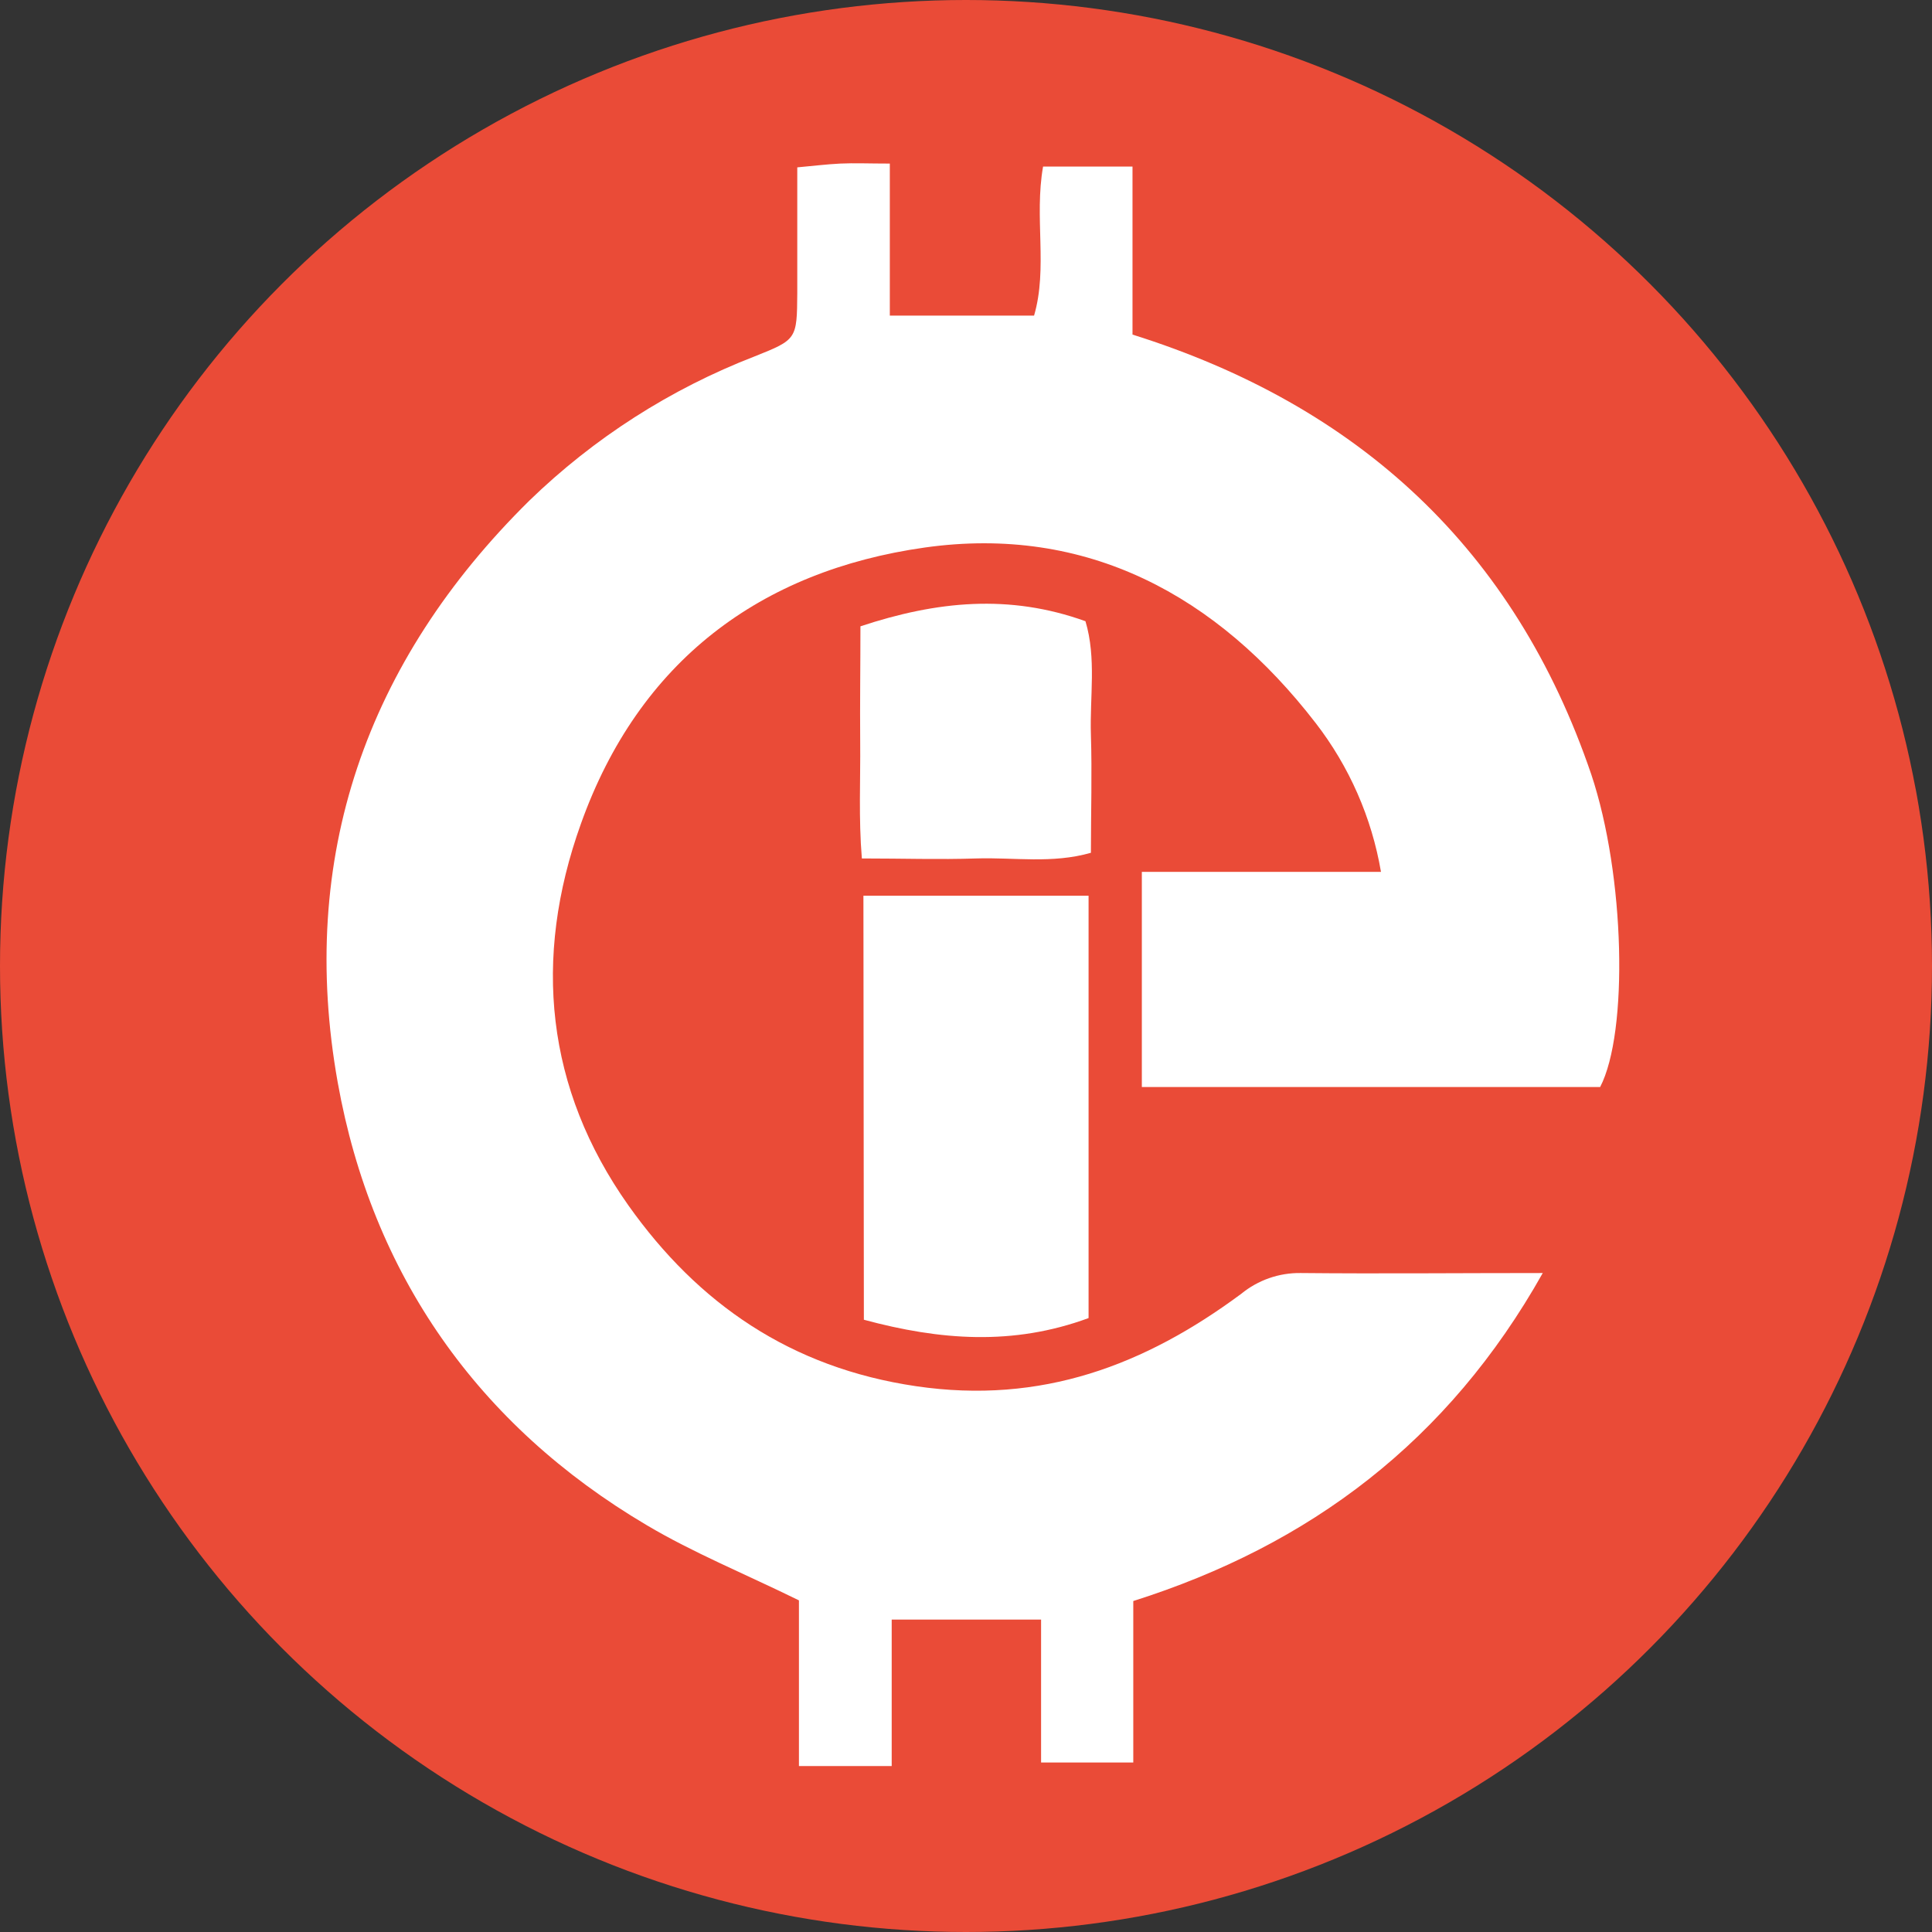<svg width="72" height="72" viewBox="0 0 72 72" fill="none" xmlns="http://www.w3.org/2000/svg">
<rect x="0" y="0" width="72" height="72" fill="#333333" stroke="none"/>
<circle cx="36" cy="36" r="36" fill="#EA4B37"/>
<path d="M59.632 40.511H42.553V32.492H51.465C51.12 30.471 50.284 28.565 49.029 26.943C45.356 22.183 40.497 19.557 34.468 20.404C28.343 21.269 23.815 24.635 21.648 30.702C19.845 35.73 20.346 40.573 23.414 44.915C26.015 48.587 29.472 50.974 34.141 51.66C38.81 52.346 42.664 50.878 46.254 48.219C46.879 47.706 47.666 47.43 48.475 47.442C51.407 47.471 54.343 47.442 57.494 47.442C53.966 53.719 48.81 57.582 42.234 59.666V65.683H38.798V60.357H33.231V65.816H29.774V59.641C27.735 58.641 25.841 57.871 24.1 56.838C17.802 53.116 13.865 47.483 12.587 40.346C11.09 31.967 13.642 24.66 19.725 18.659C22.134 16.322 24.989 14.494 28.12 13.283C29.696 12.655 29.7 12.642 29.712 10.926C29.712 9.413 29.712 7.899 29.712 6.237C30.279 6.187 30.796 6.121 31.313 6.096C31.829 6.071 32.396 6.096 33.161 6.096V11.761H38.537C39.054 9.983 38.537 8.114 38.872 6.208H42.205V12.469C50.646 15.12 56.448 20.475 59.301 28.857C60.562 32.616 60.691 38.48 59.632 40.511Z" fill="white"/>
<path d="M32.177 33.382H40.568V49.121C37.748 50.159 35.031 49.948 32.194 49.183L32.177 33.382Z" fill="white"/>
<path d="M32.066 23.341C34.915 22.398 37.615 22.129 40.452 23.151C40.866 24.532 40.609 25.975 40.655 27.389C40.7 28.804 40.655 30.259 40.655 31.781C39.208 32.195 37.785 31.947 36.387 31.992C34.989 32.038 33.674 31.992 32.119 31.992C31.995 30.491 32.07 29.068 32.057 27.654C32.045 26.24 32.066 24.805 32.066 23.341Z" fill="white"/>
</svg>
